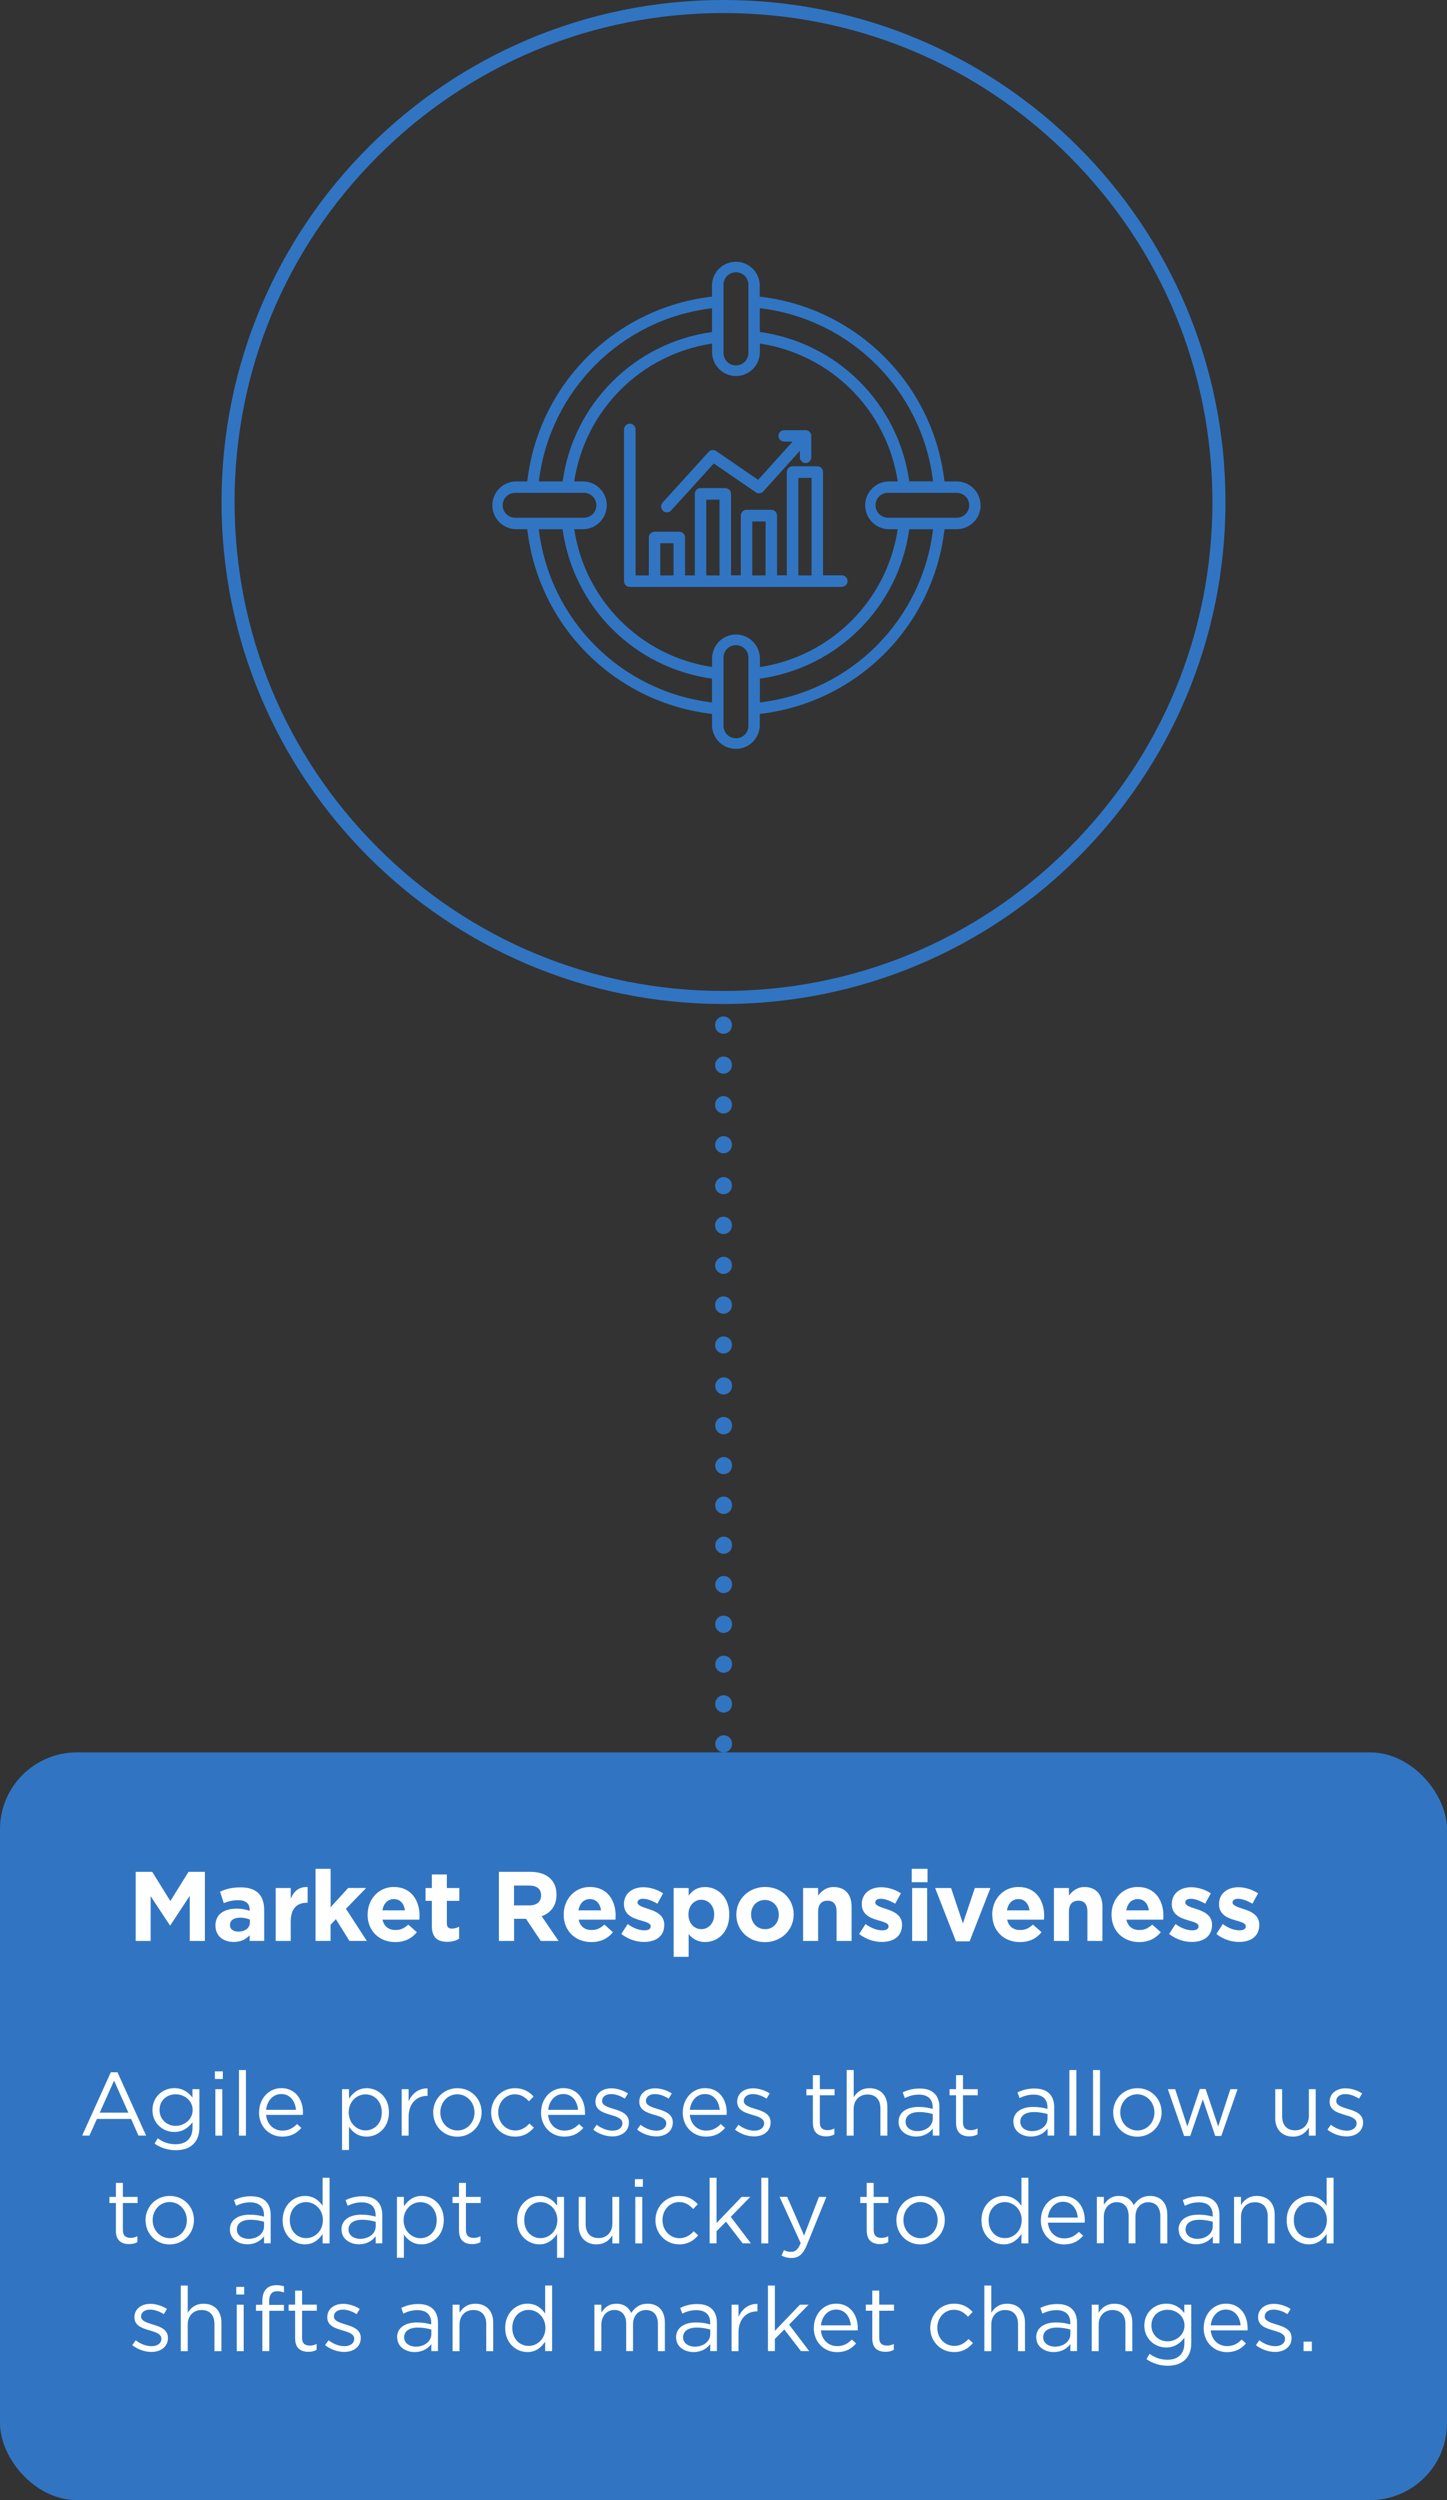 <?xml version="1.0" encoding="UTF-8"?>
<svg id="Layer_1" data-name="Layer 1" xmlns="http://www.w3.org/2000/svg" viewBox="0 0 220.84 381.54">
  <rect x="0" y="0" width="220.84" height="381.54" fill="#333333" stroke="none"/>
  <defs>
    <style>
      .cls-1 {
        isolation: isolate;
      }

      .cls-2 {
        fill-rule: evenodd;
      }

      .cls-2, .cls-3 {
        fill: #3175c2;
      }

      .cls-4 {
        fill: #fff;
      }
    </style>
  </defs>
  <g>
    <path class="cls-3" d="M110.42,1.99c19.93,0,38.67,7.76,52.76,21.86,14.09,14.09,21.86,32.83,21.86,52.76s-7.76,38.67-21.86,52.76c-14.09,14.09-32.83,21.86-52.76,21.86s-38.67-7.76-52.76-21.86c-14.09-14.09-21.86-32.83-21.86-52.76s7.76-38.67,21.86-52.76C71.75,9.75,90.49,1.99,110.42,1.99h0ZM110.42,0C68.11,0,33.81,34.3,33.81,76.61s34.3,76.61,76.61,76.61,76.61-34.3,76.61-76.61S152.73,0,110.42,0h0Z"/>
    <path class="cls-3" d="M110.42,206.56c-.71,0-1.28-.57-1.28-1.28s.57-1.33,1.28-1.33,1.28.53,1.28,1.24v.09c0,.71-.57,1.28-1.28,1.28ZM110.42,200.49c-.71,0-1.28-.58-1.28-1.28v-.09c0-.71.57-1.28,1.28-1.28s1.28.58,1.28,1.28v.09c0,.71-.57,1.28-1.28,1.28ZM110.42,194.41c-.71,0-1.28-.57-1.28-1.28s.57-1.33,1.28-1.33,1.28.53,1.28,1.24v.09c0,.71-.57,1.28-1.28,1.28ZM110.42,188.33c-.71,0-1.28-.58-1.28-1.28v-.09c0-.71.57-1.28,1.28-1.28s1.28.58,1.28,1.28v.09c0,.71-.57,1.28-1.28,1.28ZM110.42,182.25c-.71,0-1.28-.57-1.28-1.28s.57-1.33,1.28-1.33,1.28.53,1.28,1.24v.09c0,.71-.57,1.28-1.28,1.28Z"/>
    <path class="cls-3" d="M110.42,176c-.71,0-1.28-.57-1.28-1.28s.57-1.33,1.28-1.33,1.28.53,1.28,1.24v.09c0,.71-.57,1.28-1.28,1.28ZM110.42,169.93c-.71,0-1.28-.58-1.28-1.28v-.09c0-.71.57-1.28,1.28-1.28s1.28.58,1.28,1.28v.09c0,.71-.57,1.28-1.28,1.28ZM110.42,163.85c-.71,0-1.28-.57-1.28-1.28s.57-1.33,1.28-1.33,1.28.53,1.28,1.24v.09c0,.71-.57,1.28-1.28,1.28ZM110.42,157.77c-.71,0-1.28-.58-1.28-1.28v-.09c0-.71.57-1.28,1.28-1.28s1.28.58,1.28,1.28v.09c0,.71-.57,1.28-1.28,1.28Z"/>
    <path class="cls-3" d="M110.44,237.12c-.71,0-1.28-.57-1.28-1.28s.57-1.33,1.28-1.33,1.28.53,1.28,1.24v.09c0,.71-.57,1.28-1.28,1.28ZM110.44,231.04c-.71,0-1.28-.58-1.28-1.28v-.09c0-.71.57-1.28,1.28-1.28s1.28.58,1.28,1.28v.09c0,.71-.57,1.28-1.28,1.28ZM110.44,224.97c-.71,0-1.28-.57-1.28-1.28s.57-1.33,1.28-1.33,1.28.53,1.28,1.24v.09c0,.71-.57,1.28-1.28,1.28ZM110.44,218.89c-.71,0-1.28-.58-1.28-1.28v-.09c0-.71.57-1.28,1.28-1.28s1.28.58,1.28,1.28v.09c0,.71-.57,1.28-1.28,1.28ZM110.44,212.81c-.71,0-1.28-.57-1.28-1.28s.57-1.33,1.28-1.33,1.28.53,1.28,1.24v.09c0,.71-.57,1.28-1.28,1.28Z"/>
    <path class="cls-3" d="M110.44,267.43c-.71,0-1.28-.57-1.28-1.28s.57-1.33,1.28-1.33,1.28.53,1.28,1.24v.09c0,.71-.57,1.28-1.28,1.28ZM110.44,261.36c-.71,0-1.28-.58-1.28-1.28v-.09c0-.71.57-1.28,1.28-1.28s1.28.58,1.28,1.28v.09c0,.71-.57,1.28-1.28,1.28ZM110.44,255.28c-.71,0-1.28-.57-1.28-1.28s.57-1.33,1.28-1.33,1.28.53,1.28,1.24v.09c0,.71-.57,1.28-1.28,1.28ZM110.44,249.2c-.71,0-1.28-.58-1.28-1.28v-.09c0-.71.57-1.28,1.28-1.28s1.28.57,1.28,1.28v.09c0,.71-.57,1.28-1.28,1.28ZM110.44,243.12c-.71,0-1.28-.58-1.28-1.28s.57-1.33,1.28-1.33,1.28.53,1.28,1.24v.09c0,.71-.57,1.28-1.28,1.28Z"/>
  </g>
  <rect id="Career_Page1" data-name="Career Page1" class="cls-3" y="267.43" width="220.84" height="114.11" rx="11.74" ry="11.74"/>
  <g id="Procurement" class="cls-1">
    <g class="cls-1">
      <path class="cls-4" d="M20.73,285.66h2.5l2.77,4.46,2.77-4.46h2.5v10.55h-2.31v-6.89l-2.97,4.51h-.06l-2.94-4.46v6.84h-2.28v-10.55Z"/>
      <path class="cls-4" d="M32.88,293.89v-.03c0-1.75,1.34-2.58,3.26-2.58.83,0,1.39.14,1.97.33v-.14c0-.96-.59-1.48-1.73-1.48-.89,0-1.49.15-2.23.44l-.57-1.75c.89-.38,1.76-.65,3.14-.65,1.27,0,2.14.32,2.73.9s.87,1.49.87,2.58v4.69h-2.22v-.87c-.56.62-1.31,1.03-2.44,1.03-1.52,0-2.77-.86-2.77-2.47ZM38.14,293.36v-.41c-.41-.18-.9-.3-1.46-.3-.98,0-1.58.39-1.58,1.12v.03c0,.62.51.98,1.25.98,1.09,0,1.79-.57,1.79-1.42Z"/>
      <path class="cls-4" d="M42.08,288.13h2.29v1.63c.47-1.1,1.21-1.84,2.58-1.78v2.4h-.12c-1.52,0-2.46.9-2.46,2.85v2.98h-2.29v-8.08Z"/>
      <path class="cls-4" d="M48.17,285.2h2.29v5.86l2.68-2.94h2.74l-3.08,3.18,3.18,4.9h-2.65l-2.07-3.32-.81.86v2.46h-2.29v-11.01Z"/>
      <path class="cls-4" d="M56.11,292.21v-.03c0-2.31,1.64-4.21,3.99-4.21,2.7,0,3.93,2.1,3.93,4.39,0,.18-.02.38-.03.6h-5.62c.23,1.04.95,1.58,1.97,1.58.77,0,1.31-.24,1.96-.83l1.31,1.16c-.77.95-1.84,1.51-3.3,1.51-2.43,0-4.22-1.7-4.22-4.18ZM61.81,291.54c-.14-1.03-.74-1.72-1.7-1.72s-1.57.68-1.75,1.72h3.45Z"/>
      <path class="cls-4" d="M65.91,293.92v-3.83h-.96v-1.96h.96v-2.07h2.29v2.07h1.9v1.96h-1.9v3.45c0,.53.24.78.74.78.41,0,.78-.09,1.13-.29v1.84c-.48.29-1.04.47-1.81.47-1.39,0-2.35-.56-2.35-2.43Z"/>
      <path class="cls-4" d="M76.13,285.66h4.82c1.34,0,2.37.36,3.08,1.07.6.6.9,1.4.9,2.41v.03c0,1.7-.92,2.77-2.26,3.27l2.58,3.77h-2.71l-2.26-3.38h-1.82v3.38h-2.32v-10.55ZM80.8,290.78c1.15,0,1.78-.59,1.78-1.49v-.03c0-1.01-.68-1.51-1.82-1.51h-2.31v3.03h2.35Z"/>
      <path class="cls-4" d="M86.03,292.21v-.03c0-2.31,1.64-4.21,4-4.21,2.7,0,3.93,2.1,3.93,4.39,0,.18-.01.38-.03.6h-5.62c.23,1.04.95,1.58,1.97,1.58.77,0,1.31-.24,1.96-.83l1.31,1.16c-.77.95-1.84,1.51-3.3,1.51-2.43,0-4.22-1.7-4.22-4.18ZM91.73,291.54c-.14-1.03-.74-1.72-1.7-1.72s-1.57.68-1.75,1.72h3.45Z"/>
      <path class="cls-4" d="M94.82,295.14l.98-1.51c.89.65,1.78.96,2.55.96.66,0,.96-.24.96-.6v-.03c0-.5-.78-.65-1.67-.93-1.13-.32-2.41-.86-2.41-2.43v-.03c0-1.64,1.33-2.56,2.96-2.56,1.03,0,2.13.35,3.01.93l-.87,1.58c-.8-.47-1.6-.75-2.19-.75-.56,0-.84.24-.84.56v.03c0,.42.77.69,1.64.96,1.13.36,2.44.92,2.44,2.4v.03c0,1.79-1.34,2.61-3.09,2.61-1.15,0-2.38-.38-3.47-1.22Z"/>
      <path class="cls-4" d="M102.81,288.13h2.29v1.16c.56-.77,1.31-1.31,2.52-1.31,1.88,0,3.68,1.48,3.68,4.18v.03c0,2.7-1.76,4.18-3.68,4.18-1.22,0-1.98-.56-2.52-1.21v3.47h-2.29v-10.49ZM109,292.18v-.03c0-1.34-.9-2.23-1.97-2.23s-1.96.89-1.96,2.23v.03c0,1.34.89,2.23,1.96,2.23s1.97-.87,1.97-2.23Z"/>
      <path class="cls-4" d="M112.38,292.21v-.03c0-2.32,1.87-4.21,4.39-4.21s4.36,1.84,4.36,4.18v.03c0,2.32-1.87,4.21-4.39,4.21s-4.36-1.84-4.36-4.18ZM118.86,292.21v-.03c0-1.19-.86-2.23-2.13-2.23s-2.1.99-2.1,2.2v.03c0,1.19.86,2.23,2.13,2.23s2.1-.99,2.1-2.2Z"/>
      <path class="cls-4" d="M122.57,288.13h2.29v1.15c.53-.68,1.22-1.3,2.37-1.3,1.75,0,2.74,1.13,2.74,3v5.23h-2.29v-4.51c0-1.09-.5-1.64-1.39-1.64s-1.43.56-1.43,1.64v4.51h-2.29v-8.08Z"/>
      <path class="cls-4" d="M131.12,295.14l.98-1.51c.89.65,1.78.96,2.55.96.66,0,.96-.24.96-.6v-.03c0-.5-.78-.65-1.67-.93-1.13-.32-2.41-.86-2.41-2.43v-.03c0-1.64,1.33-2.56,2.96-2.56,1.03,0,2.13.35,3.01.93l-.88,1.58c-.8-.47-1.6-.75-2.19-.75s-.84.24-.84.56v.03c0,.42.77.69,1.64.96,1.13.36,2.44.92,2.44,2.4v.03c0,1.79-1.34,2.61-3.09,2.61-1.15,0-2.38-.38-3.47-1.22Z"/>
      <path class="cls-4" d="M139.15,285.2h2.41v2.04h-2.41v-2.04ZM139.21,288.13h2.29v8.08h-2.29v-8.08Z"/>
      <path class="cls-4" d="M142.72,288.13h2.43l1.81,5.41,1.82-5.41h2.38l-3.18,8.14h-2.08l-3.18-8.14Z"/>
      <path class="cls-4" d="M151.43,292.21v-.03c0-2.31,1.64-4.21,4-4.21,2.7,0,3.93,2.1,3.93,4.39,0,.18-.02.38-.03.6h-5.62c.23,1.04.95,1.58,1.98,1.58.77,0,1.31-.24,1.96-.83l1.31,1.16c-.77.95-1.84,1.51-3.3,1.51-2.43,0-4.22-1.7-4.22-4.18ZM157.13,291.54c-.14-1.03-.74-1.72-1.7-1.72s-1.57.68-1.75,1.72h3.45Z"/>
      <path class="cls-4" d="M160.85,288.13h2.29v1.15c.53-.68,1.22-1.3,2.37-1.3,1.75,0,2.74,1.13,2.74,3v5.23h-2.29v-4.51c0-1.09-.5-1.64-1.39-1.64s-1.43.56-1.43,1.64v4.51h-2.29v-8.08Z"/>
      <path class="cls-4" d="M169.64,292.21v-.03c0-2.31,1.64-4.21,3.99-4.21,2.7,0,3.93,2.1,3.93,4.39,0,.18-.02.38-.03.6h-5.62c.23,1.04.95,1.58,1.98,1.58.77,0,1.31-.24,1.96-.83l1.31,1.16c-.77.95-1.84,1.51-3.3,1.51-2.43,0-4.22-1.7-4.22-4.18ZM175.34,291.54c-.14-1.03-.74-1.72-1.7-1.72s-1.57.68-1.75,1.72h3.45Z"/>
      <path class="cls-4" d="M178.43,295.14l.98-1.51c.89.65,1.78.96,2.55.96.66,0,.96-.24.96-.6v-.03c0-.5-.78-.65-1.67-.93-1.13-.32-2.41-.86-2.41-2.43v-.03c0-1.64,1.33-2.56,2.95-2.56,1.03,0,2.13.35,3.01.93l-.87,1.58c-.8-.47-1.6-.75-2.19-.75s-.84.24-.84.56v.03c0,.42.77.69,1.64.96,1.13.36,2.44.92,2.44,2.4v.03c0,1.79-1.34,2.61-3.09,2.61-1.15,0-2.38-.38-3.47-1.22Z"/>
      <path class="cls-4" d="M185.64,295.14l.98-1.51c.89.65,1.78.96,2.55.96.66,0,.96-.24.96-.6v-.03c0-.5-.78-.65-1.67-.93-1.13-.32-2.41-.86-2.41-2.43v-.03c0-1.64,1.33-2.56,2.95-2.56,1.03,0,2.13.35,3.01.93l-.87,1.58c-.8-.47-1.6-.75-2.19-.75-.56,0-.84.24-.84.56v.03c0,.42.77.69,1.64.96,1.13.36,2.44.92,2.44,2.4v.03c0,1.79-1.34,2.61-3.09,2.61-1.15,0-2.38-.38-3.47-1.22Z"/>
    </g>
  </g>
  <g class="cls-1">
    <path class="cls-4" d="M16.92,316.25h1.01l4.37,9.66h-1.17l-1.12-2.54h-5.22l-1.14,2.54h-1.11l4.37-9.66ZM19.59,322.41l-2.18-4.89-2.19,4.89h4.37Z"/>
    <path class="cls-4" d="M23.59,327.15l.48-.82c.82.59,1.7.9,2.73.9,1.58,0,2.58-.86,2.58-2.52v-.84c-.62.82-1.48,1.49-2.78,1.49-1.7,0-3.33-1.29-3.33-3.32v-.03c0-2.07,1.63-3.34,3.33-3.34,1.33,0,2.18.66,2.77,1.43v-1.27h1.06v5.85c0,1.1-.32,1.92-.9,2.51-.64.64-1.56.95-2.7.95s-2.28-.33-3.22-.99ZM29.4,322.04v-.03c0-1.45-1.26-2.4-2.6-2.4s-2.45.93-2.45,2.38v.03c0,1.43,1.14,2.41,2.45,2.41s2.6-.97,2.6-2.4Z"/>
    <path class="cls-4" d="M32.8,316.11h1.21v1.16h-1.21v-1.16ZM32.87,318.83h1.06v7.09h-1.06v-7.09Z"/>
    <path class="cls-4" d="M36.47,315.91h1.06v10.01h-1.06v-10.01Z"/>
    <path class="cls-4" d="M39.54,322.39v-.03c0-2.04,1.43-3.69,3.4-3.69,2.1,0,3.3,1.67,3.3,3.74,0,.15,0,.22-.01.34h-5.62c.15,1.53,1.23,2.4,2.49,2.4.99,0,1.64-.4,2.23-1l.66.59c-.71.81-1.56,1.33-2.92,1.33-1.93,0-3.54-1.49-3.54-3.69ZM45.17,321.98c-.11-1.27-.84-2.41-2.26-2.41-1.25,0-2.15,1.04-2.3,2.41h4.56Z"/>
    <path class="cls-4" d="M52.2,318.83h1.06v1.43c.59-.84,1.4-1.58,2.71-1.58,1.7,0,3.39,1.34,3.39,3.67v.03c0,2.3-1.67,3.69-3.39,3.69-1.32,0-2.17-.7-2.71-1.51v3.55h-1.06v-9.28ZM58.27,322.39v-.03c0-1.69-1.14-2.74-2.49-2.74s-2.56,1.12-2.56,2.73v.03c0,1.64,1.25,2.74,2.56,2.74s2.49-1.01,2.49-2.73Z"/>
    <path class="cls-4" d="M61.3,318.83h1.06v1.85c.52-1.18,1.55-2.01,2.89-1.97v1.14h-.08c-1.55,0-2.81,1.11-2.81,3.25v2.82h-1.06v-7.09Z"/>
    <path class="cls-4" d="M66.11,322.41v-.03c0-2.01,1.55-3.7,3.7-3.7s3.69,1.67,3.69,3.67v.03c0,2.01-1.58,3.7-3.71,3.7s-3.67-1.67-3.67-3.67ZM72.42,322.41v-.03c0-1.52-1.14-2.77-2.63-2.77s-2.59,1.25-2.59,2.74v.03c0,1.52,1.12,2.75,2.62,2.75s2.6-1.25,2.6-2.73Z"/>
    <path class="cls-4" d="M74.96,322.41v-.03c0-2.01,1.55-3.7,3.63-3.7,1.34,0,2.17.55,2.84,1.26l-.7.74c-.56-.59-1.18-1.07-2.15-1.07-1.44,0-2.54,1.21-2.54,2.74v.03c0,1.53,1.12,2.75,2.6,2.75.92,0,1.6-.45,2.17-1.06l.67.63c-.71.81-1.56,1.37-2.89,1.37-2.08,0-3.63-1.69-3.63-3.67Z"/>
    <path class="cls-4" d="M82.58,322.39v-.03c0-2.04,1.43-3.69,3.4-3.69,2.1,0,3.3,1.67,3.3,3.74,0,.15,0,.22-.01.34h-5.62c.15,1.53,1.23,2.4,2.49,2.4.99,0,1.64-.4,2.23-1l.66.59c-.71.81-1.56,1.33-2.92,1.33-1.93,0-3.54-1.49-3.54-3.69ZM88.22,321.98c-.11-1.27-.84-2.41-2.26-2.41-1.25,0-2.15,1.04-2.3,2.41h4.56Z"/>
    <path class="cls-4" d="M90.54,325.01l.53-.75c.77.59,1.62.9,2.45.9s1.47-.42,1.47-1.12v-.03c0-.7-.84-.99-1.77-1.25-1.1-.33-2.34-.69-2.34-2v-.03c0-1.22,1.01-2.03,2.41-2.03.88,0,1.82.3,2.55.78l-.48.79c-.66-.42-1.4-.69-2.1-.69-.84,0-1.37.44-1.37,1.03v.03c0,.67.88.93,1.82,1.22,1.1.33,2.27.75,2.27,2.03v.03c0,1.34-1.11,2.12-2.52,2.12-1.03,0-2.13-.4-2.93-1.04Z"/>
    <path class="cls-4" d="M97.23,325.01l.53-.75c.77.59,1.62.9,2.45.9s1.47-.42,1.47-1.12v-.03c0-.7-.84-.99-1.77-1.25-1.1-.33-2.34-.69-2.34-2v-.03c0-1.22,1.01-2.03,2.41-2.03.88,0,1.82.3,2.55.78l-.48.79c-.66-.42-1.4-.69-2.1-.69-.84,0-1.37.44-1.37,1.03v.03c0,.67.88.93,1.82,1.22,1.1.33,2.28.75,2.28,2.03v.03c0,1.34-1.11,2.12-2.52,2.12-1.03,0-2.12-.4-2.93-1.04Z"/>
    <path class="cls-4" d="M104.21,322.39v-.03c0-2.04,1.43-3.69,3.4-3.69,2.1,0,3.3,1.67,3.3,3.74,0,.15,0,.22-.01.34h-5.62c.15,1.53,1.23,2.4,2.49,2.4.99,0,1.64-.4,2.23-1l.66.59c-.71.81-1.56,1.33-2.92,1.33-1.93,0-3.54-1.49-3.54-3.69ZM109.84,321.98c-.11-1.27-.84-2.41-2.26-2.41-1.25,0-2.15,1.04-2.3,2.41h4.56Z"/>
    <path class="cls-4" d="M112.17,325.01l.53-.75c.77.59,1.62.9,2.45.9s1.47-.42,1.47-1.12v-.03c0-.7-.84-.99-1.77-1.25-1.1-.33-2.34-.69-2.34-2v-.03c0-1.22,1.01-2.03,2.41-2.03.88,0,1.82.3,2.55.78l-.48.79c-.66-.42-1.4-.69-2.1-.69-.84,0-1.37.44-1.37,1.03v.03c0,.67.88.93,1.82,1.22,1.1.33,2.27.75,2.27,2.03v.03c0,1.34-1.11,2.12-2.52,2.12-1.03,0-2.12-.4-2.93-1.04Z"/>
    <path class="cls-4" d="M124.06,324.04v-4.28h-.99v-.93h.99v-2.14h1.06v2.14h2.25v.93h-2.25v4.14c0,.88.48,1.18,1.19,1.18.37,0,.66-.07,1.03-.25v.9c-.37.21-.77.3-1.27.3-1.15,0-2-.56-2-2Z"/>
    <path class="cls-4" d="M129.23,315.91h1.06v4.15c.48-.77,1.21-1.38,2.43-1.38,1.7,0,2.71,1.15,2.71,2.84v4.4h-1.06v-4.14c0-1.32-.7-2.14-1.96-2.14s-2.13.89-2.13,2.22v4.06h-1.06v-10.01Z"/>
    <path class="cls-4" d="M137.14,323.86v-.03c0-1.48,1.23-2.29,3.03-2.29.92,0,1.53.12,2.18.3v-.25c0-1.27-.78-1.93-2.11-1.93-.84,0-1.49.21-2.15.52l-.32-.86c.78-.37,1.53-.59,2.58-.59s1.77.26,2.29.78c.48.48.73,1.18.73,2.07v4.33h-1.01v-1.07c-.49.64-1.3,1.22-2.56,1.22s-2.65-.74-2.65-2.21ZM142.36,323.31v-.69c-.53-.15-1.21-.3-2.08-.3-1.33,0-2.07.58-2.07,1.47v.03c0,.89.84,1.41,1.78,1.41,1.32,0,2.37-.79,2.37-1.92Z"/>
    <path class="cls-4" d="M145.91,324.04v-4.28h-.99v-.93h.99v-2.14h1.06v2.14h2.25v.93h-2.25v4.14c0,.88.48,1.18,1.19,1.18.37,0,.66-.07,1.03-.25v.9c-.37.21-.77.3-1.27.3-1.15,0-2-.56-2-2Z"/>
    <path class="cls-4" d="M154.65,323.86v-.03c0-1.48,1.23-2.29,3.03-2.29.92,0,1.53.12,2.18.3v-.25c0-1.27-.78-1.93-2.11-1.93-.84,0-1.49.21-2.15.52l-.31-.86c.78-.37,1.53-.59,2.58-.59s1.77.26,2.29.78c.48.48.73,1.18.73,2.07v4.33h-1.01v-1.07c-.49.64-1.3,1.22-2.56,1.22s-2.64-.74-2.64-2.21ZM159.87,323.31v-.69c-.53-.15-1.21-.3-2.08-.3-1.33,0-2.07.58-2.07,1.47v.03c0,.89.84,1.41,1.78,1.41,1.32,0,2.37-.79,2.37-1.92Z"/>
    <path class="cls-4" d="M163.21,315.91h1.06v10.01h-1.06v-10.01Z"/>
    <path class="cls-4" d="M166.82,315.91h1.06v10.01h-1.06v-10.01Z"/>
    <path class="cls-4" d="M169.89,322.41v-.03c0-2.01,1.55-3.7,3.7-3.7s3.69,1.67,3.69,3.67v.03c0,2.01-1.58,3.7-3.71,3.7s-3.67-1.67-3.67-3.67ZM176.19,322.41v-.03c0-1.52-1.14-2.77-2.63-2.77s-2.59,1.25-2.59,2.74v.03c0,1.52,1.12,2.75,2.62,2.75s2.6-1.25,2.6-2.73Z"/>
    <path class="cls-4" d="M178.23,318.83h1.12l1.86,5.69,1.91-5.72h.88l1.92,5.72,1.86-5.69h1.1l-2.49,7.14h-.92l-1.9-5.59-1.92,5.59h-.93l-2.48-7.14Z"/>
    <path class="cls-4" d="M194.63,323.23v-4.4h1.05v4.14c0,1.32.7,2.14,1.96,2.14s2.12-.89,2.12-2.22v-4.06h1.04v7.09h-1.04v-1.23c-.48.77-1.21,1.38-2.43,1.38-1.7,0-2.71-1.15-2.71-2.84Z"/>
    <path class="cls-4" d="M202.59,325.01l.53-.75c.77.59,1.62.9,2.45.9s1.47-.42,1.47-1.12v-.03c0-.7-.84-.99-1.77-1.25-1.1-.33-2.34-.69-2.34-2v-.03c0-1.22,1.01-2.03,2.41-2.03.88,0,1.82.3,2.55.78l-.48.79c-.66-.42-1.4-.69-2.1-.69-.84,0-1.37.44-1.37,1.03v.03c0,.67.88.93,1.82,1.22,1.1.33,2.27.75,2.27,2.03v.03c0,1.34-1.11,2.12-2.52,2.12-1.03,0-2.13-.4-2.93-1.04Z"/>
    <path class="cls-4" d="M17.69,340.48v-4.28h-.99v-.93h.99v-2.14h1.06v2.14h2.25v.93h-2.25v4.14c0,.88.48,1.18,1.19,1.18.37,0,.66-.07,1.03-.25v.9c-.37.21-.77.3-1.28.3-1.15,0-2-.56-2-2Z"/>
    <path class="cls-4" d="M22.21,338.85v-.03c0-2.01,1.55-3.7,3.7-3.7s3.69,1.67,3.69,3.67v.03c0,2.01-1.58,3.7-3.71,3.7s-3.67-1.67-3.67-3.67ZM28.52,338.85v-.03c0-1.52-1.14-2.77-2.63-2.77s-2.59,1.25-2.59,2.74v.03c0,1.52,1.12,2.75,2.62,2.75s2.6-1.25,2.6-2.73Z"/>
    <path class="cls-4" d="M35.08,340.3v-.03c0-1.48,1.23-2.29,3.03-2.29.92,0,1.53.12,2.18.3v-.25c0-1.27-.78-1.93-2.11-1.93-.84,0-1.49.21-2.15.52l-.32-.86c.78-.37,1.54-.59,2.58-.59s1.77.26,2.29.78c.48.48.73,1.18.73,2.07v4.33h-1.01v-1.07c-.49.64-1.3,1.22-2.56,1.22s-2.65-.74-2.65-2.21ZM40.3,339.75v-.69c-.53-.15-1.21-.3-2.08-.3-1.33,0-2.07.58-2.07,1.47v.03c0,.89.84,1.41,1.78,1.41,1.32,0,2.37-.79,2.37-1.92Z"/>
    <path class="cls-4" d="M43.14,338.84v-.03c0-2.3,1.69-3.69,3.39-3.69,1.32,0,2.17.7,2.71,1.51v-4.28h1.06v10.01h-1.06v-1.43c-.59.85-1.4,1.58-2.71,1.58-1.7,0-3.39-1.34-3.39-3.67ZM49.28,338.82v-.03c0-1.63-1.25-2.73-2.56-2.73s-2.49,1.01-2.49,2.73v.03c0,1.69,1.14,2.74,2.49,2.74s2.56-1.11,2.56-2.74Z"/>
    <path class="cls-4" d="M52.11,340.3v-.03c0-1.48,1.23-2.29,3.03-2.29.92,0,1.53.12,2.18.3v-.25c0-1.27-.78-1.93-2.11-1.93-.84,0-1.49.21-2.15.52l-.32-.86c.78-.37,1.54-.59,2.58-.59s1.77.26,2.29.78c.48.48.73,1.18.73,2.07v4.33h-1.01v-1.07c-.49.64-1.3,1.22-2.56,1.22s-2.64-.74-2.64-2.21ZM57.34,339.75v-.69c-.54-.15-1.21-.3-2.08-.3-1.33,0-2.07.58-2.07,1.47v.03c0,.89.84,1.41,1.78,1.41,1.32,0,2.37-.79,2.37-1.92Z"/>
    <path class="cls-4" d="M60.58,335.27h1.06v1.43c.59-.84,1.4-1.58,2.71-1.58,1.7,0,3.38,1.34,3.38,3.67v.03c0,2.3-1.67,3.69-3.38,3.69-1.32,0-2.17-.7-2.71-1.51v3.55h-1.06v-9.28ZM66.65,338.84v-.03c0-1.69-1.14-2.74-2.49-2.74s-2.56,1.12-2.56,2.73v.03c0,1.64,1.25,2.74,2.56,2.74s2.49-1.01,2.49-2.73Z"/>
    <path class="cls-4" d="M70.05,340.48v-4.28h-.99v-.93h.99v-2.14h1.06v2.14h2.25v.93h-2.25v4.14c0,.88.48,1.18,1.19,1.18.37,0,.66-.07,1.03-.25v.9c-.37.21-.77.3-1.27.3-1.15,0-2-.56-2-2Z"/>
    <path class="cls-4" d="M85.02,340.93c-.59.85-1.4,1.58-2.71,1.58-1.7,0-3.39-1.34-3.39-3.67v-.03c0-2.3,1.69-3.69,3.39-3.69,1.32,0,2.17.7,2.71,1.51v-1.36h1.06v9.28h-1.06v-3.62ZM85.06,338.82v-.03c0-1.63-1.25-2.73-2.56-2.73s-2.49,1.01-2.49,2.73v.03c0,1.69,1.14,2.74,2.49,2.74s2.56-1.11,2.56-2.74Z"/>
    <path class="cls-4" d="M88.32,339.67v-4.4h1.06v4.14c0,1.32.7,2.14,1.96,2.14s2.12-.89,2.12-2.22v-4.06h1.04v7.09h-1.04v-1.23c-.48.77-1.21,1.38-2.43,1.38-1.7,0-2.71-1.15-2.71-2.84Z"/>
    <path class="cls-4" d="M96.9,332.56h1.21v1.16h-1.21v-1.16ZM96.96,335.27h1.06v7.09h-1.06v-7.09Z"/>
    <path class="cls-4" d="M100.03,338.85v-.03c0-2.01,1.55-3.7,3.63-3.7,1.34,0,2.17.55,2.84,1.26l-.7.74c-.56-.59-1.18-1.07-2.15-1.07-1.44,0-2.54,1.21-2.54,2.74v.03c0,1.53,1.12,2.75,2.6,2.75.92,0,1.6-.45,2.17-1.06l.67.63c-.71.81-1.56,1.37-2.89,1.37-2.08,0-3.63-1.69-3.63-3.67Z"/>
    <path class="cls-4" d="M108.3,332.35h1.06v6.91l3.82-3.99h1.32l-2.97,3.04,3.07,4.04h-1.26l-2.54-3.3-1.44,1.45v1.85h-1.06v-10.01Z"/>
    <path class="cls-4" d="M116.19,332.35h1.06v10.01h-1.06v-10.01Z"/>
    <path class="cls-4" d="M125,335.27h1.12l-2.97,7.32c-.6,1.47-1.3,2-2.36,2-.59,0-1.03-.12-1.51-.36l.36-.84c.34.18.66.26,1.11.26.64,0,1.03-.33,1.45-1.33l-3.22-7.06h1.16l2.58,5.91,2.27-5.91Z"/>
    <path class="cls-4" d="M132.28,340.48v-4.28h-.99v-.93h.99v-2.14h1.06v2.14h2.25v.93h-2.25v4.14c0,.88.48,1.18,1.19,1.18.37,0,.66-.07,1.03-.25v.9c-.37.21-.77.3-1.27.3-1.15,0-2-.56-2-2Z"/>
    <path class="cls-4" d="M136.8,338.85v-.03c0-2.01,1.55-3.7,3.7-3.7s3.69,1.67,3.69,3.67v.03c0,2.01-1.58,3.7-3.71,3.7s-3.67-1.67-3.67-3.67ZM143.1,338.85v-.03c0-1.52-1.14-2.77-2.63-2.77s-2.59,1.25-2.59,2.74v.03c0,1.52,1.12,2.75,2.62,2.75s2.6-1.25,2.6-2.73Z"/>
    <path class="cls-4" d="M149.79,338.84v-.03c0-2.3,1.69-3.69,3.39-3.69,1.32,0,2.17.7,2.71,1.51v-4.28h1.06v10.01h-1.06v-1.43c-.59.85-1.4,1.58-2.71,1.58-1.7,0-3.39-1.34-3.39-3.67ZM155.93,338.82v-.03c0-1.63-1.25-2.73-2.56-2.73s-2.49,1.01-2.49,2.73v.03c0,1.69,1.14,2.74,2.49,2.74s2.56-1.11,2.56-2.74Z"/>
    <path class="cls-4" d="M158.86,338.84v-.03c0-2.04,1.43-3.69,3.4-3.69,2.1,0,3.3,1.67,3.3,3.74,0,.15,0,.22-.01.34h-5.62c.15,1.53,1.23,2.4,2.49,2.4.99,0,1.64-.4,2.23-1l.66.59c-.71.81-1.56,1.33-2.92,1.33-1.93,0-3.54-1.49-3.54-3.69ZM164.49,338.42c-.11-1.27-.84-2.41-2.26-2.41-1.25,0-2.15,1.04-2.3,2.41h4.56Z"/>
    <path class="cls-4" d="M167.41,335.27h1.06v1.19c.48-.71,1.1-1.34,2.29-1.34s1.89.6,2.27,1.41c.52-.78,1.25-1.41,2.49-1.41,1.64,0,2.63,1.08,2.63,2.85v4.39h-1.06v-4.14c0-1.37-.69-2.14-1.84-2.14-1.05,0-1.96.79-1.96,2.19v4.08h-1.04v-4.17c0-1.33-.69-2.11-1.82-2.11s-1.97.93-1.97,2.23v4.04h-1.06v-7.09Z"/>
    <path class="cls-4" d="M179.87,340.3v-.03c0-1.48,1.23-2.29,3.03-2.29.92,0,1.53.12,2.18.3v-.25c0-1.27-.78-1.93-2.11-1.93-.84,0-1.49.21-2.15.52l-.31-.86c.78-.37,1.53-.59,2.58-.59s1.77.26,2.29.78c.48.48.73,1.18.73,2.07v4.33h-1.01v-1.07c-.49.64-1.3,1.22-2.56,1.22s-2.64-.74-2.64-2.21ZM185.09,339.75v-.69c-.53-.15-1.21-.3-2.08-.3-1.33,0-2.07.58-2.07,1.47v.03c0,.89.84,1.41,1.78,1.41,1.32,0,2.37-.79,2.37-1.92Z"/>
    <path class="cls-4" d="M188.34,335.27h1.06v1.23c.48-.77,1.21-1.38,2.43-1.38,1.7,0,2.71,1.15,2.71,2.84v4.4h-1.06v-4.14c0-1.32-.7-2.14-1.96-2.14s-2.12.89-2.12,2.22v4.06h-1.06v-7.09Z"/>
    <path class="cls-4" d="M196.37,338.84v-.03c0-2.3,1.69-3.69,3.39-3.69,1.32,0,2.17.7,2.71,1.51v-4.28h1.06v10.01h-1.06v-1.43c-.59.85-1.4,1.58-2.71,1.58-1.7,0-3.39-1.34-3.39-3.67ZM202.51,338.82v-.03c0-1.63-1.25-2.73-2.56-2.73s-2.49,1.01-2.49,2.73v.03c0,1.69,1.14,2.74,2.49,2.74s2.56-1.11,2.56-2.74Z"/>
    <path class="cls-4" d="M20.18,357.9l.53-.75c.77.59,1.62.9,2.45.9s1.47-.42,1.47-1.12v-.03c0-.7-.84-.99-1.77-1.25-1.1-.33-2.34-.69-2.34-2v-.03c0-1.22,1.01-2.03,2.41-2.03.88,0,1.82.3,2.55.78l-.48.79c-.66-.42-1.4-.69-2.1-.69-.84,0-1.37.44-1.37,1.03v.03c0,.67.88.93,1.82,1.22,1.1.33,2.28.75,2.28,2.03v.03c0,1.34-1.11,2.12-2.52,2.12-1.03,0-2.12-.4-2.93-1.04Z"/>
    <path class="cls-4" d="M27.59,348.8h1.06v4.15c.48-.77,1.21-1.38,2.43-1.38,1.7,0,2.71,1.15,2.71,2.84v4.4h-1.06v-4.14c0-1.32-.7-2.14-1.96-2.14s-2.12.89-2.12,2.22v4.06h-1.06v-10.01Z"/>
    <path class="cls-4" d="M36.06,349h1.21v1.16h-1.21v-1.16ZM36.13,351.72h1.06v7.09h-1.06v-7.09Z"/>
    <path class="cls-4" d="M40.04,352.65h-.97v-.92h.97v-.62c0-.81.21-1.41.62-1.82.37-.37.88-.55,1.52-.55.49,0,.82.05,1.16.18v.92c-.38-.11-.66-.18-1.03-.18-.82,0-1.23.51-1.23,1.51v.58h2.25v.9h-2.23v6.15h-1.06v-6.15Z"/>
    <path class="cls-4" d="M45.04,356.92v-4.28h-.99v-.93h.99v-2.14h1.06v2.14h2.25v.93h-2.25v4.14c0,.88.48,1.18,1.19,1.18.37,0,.66-.07,1.03-.25v.9c-.37.21-.77.3-1.27.3-1.15,0-2-.56-2-2Z"/>
    <path class="cls-4" d="M49.61,357.9l.53-.75c.77.59,1.62.9,2.45.9s1.47-.42,1.47-1.12v-.03c0-.7-.84-.99-1.77-1.25-1.1-.33-2.34-.69-2.34-2v-.03c0-1.22,1.01-2.03,2.41-2.03.88,0,1.82.3,2.55.78l-.48.79c-.66-.42-1.4-.69-2.1-.69-.84,0-1.37.44-1.37,1.03v.03c0,.67.88.93,1.82,1.22,1.1.33,2.28.75,2.28,2.03v.03c0,1.34-1.11,2.12-2.52,2.12-1.03,0-2.12-.4-2.93-1.04Z"/>
    <path class="cls-4" d="M60.6,356.75v-.03c0-1.48,1.23-2.29,3.03-2.29.92,0,1.53.12,2.18.3v-.25c0-1.27-.78-1.93-2.11-1.93-.84,0-1.49.21-2.15.52l-.31-.86c.78-.37,1.53-.59,2.58-.59s1.77.26,2.29.78c.48.48.73,1.18.73,2.07v4.33h-1.01v-1.07c-.49.64-1.3,1.22-2.56,1.22s-2.64-.74-2.64-2.21ZM65.83,356.2v-.69c-.53-.15-1.21-.3-2.08-.3-1.33,0-2.07.58-2.07,1.47v.03c0,.89.84,1.41,1.78,1.41,1.32,0,2.37-.79,2.37-1.92Z"/>
    <path class="cls-4" d="M69.07,351.72h1.06v1.23c.48-.77,1.21-1.38,2.43-1.38,1.7,0,2.71,1.15,2.71,2.84v4.4h-1.06v-4.14c0-1.32-.7-2.14-1.96-2.14s-2.12.89-2.12,2.22v4.06h-1.06v-7.09Z"/>
    <path class="cls-4" d="M77.1,355.28v-.03c0-2.3,1.69-3.69,3.39-3.69,1.32,0,2.17.7,2.71,1.51v-4.28h1.06v10.01h-1.06v-1.43c-.59.85-1.4,1.58-2.71,1.58-1.7,0-3.39-1.34-3.39-3.67ZM83.24,355.27v-.03c0-1.63-1.25-2.73-2.56-2.73s-2.49,1.01-2.49,2.73v.03c0,1.69,1.14,2.74,2.49,2.74s2.56-1.11,2.56-2.74Z"/>
    <path class="cls-4" d="M90.72,351.72h1.06v1.19c.48-.71,1.1-1.34,2.29-1.34s1.89.6,2.27,1.41c.52-.78,1.25-1.41,2.5-1.41,1.64,0,2.63,1.08,2.63,2.85v4.39h-1.06v-4.14c0-1.37-.69-2.14-1.84-2.14-1.06,0-1.96.79-1.96,2.19v4.08h-1.04v-4.17c0-1.33-.69-2.11-1.82-2.11s-1.97.93-1.97,2.23v4.04h-1.06v-7.09Z"/>
    <path class="cls-4" d="M103.18,356.75v-.03c0-1.48,1.23-2.29,3.03-2.29.92,0,1.53.12,2.18.3v-.25c0-1.27-.78-1.93-2.11-1.93-.84,0-1.49.21-2.15.52l-.32-.86c.78-.37,1.54-.59,2.58-.59s1.77.26,2.29.78c.48.48.73,1.18.73,2.07v4.33h-1.01v-1.07c-.49.64-1.3,1.22-2.56,1.22s-2.65-.74-2.65-2.21ZM108.4,356.2v-.69c-.53-.15-1.21-.3-2.08-.3-1.33,0-2.07.58-2.07,1.47v.03c0,.89.84,1.41,1.78,1.41,1.32,0,2.37-.79,2.37-1.92Z"/>
    <path class="cls-4" d="M111.65,351.72h1.06v1.85c.52-1.18,1.55-2.01,2.89-1.97v1.14h-.08c-1.55,0-2.81,1.11-2.81,3.25v2.82h-1.06v-7.09Z"/>
    <path class="cls-4" d="M117.2,348.8h1.06v6.91l3.82-3.99h1.32l-2.97,3.04,3.07,4.04h-1.26l-2.54-3.3-1.44,1.45v1.85h-1.06v-10.01Z"/>
    <path class="cls-4" d="M124.21,355.28v-.03c0-2.04,1.43-3.69,3.4-3.69,2.1,0,3.3,1.67,3.3,3.74,0,.15,0,.22-.01.34h-5.62c.15,1.53,1.23,2.4,2.49,2.4.99,0,1.64-.4,2.23-1l.66.59c-.71.81-1.56,1.33-2.92,1.33-1.93,0-3.54-1.49-3.54-3.69ZM129.85,354.87c-.11-1.27-.84-2.41-2.26-2.41-1.25,0-2.15,1.04-2.3,2.41h4.56Z"/>
    <path class="cls-4" d="M133.13,356.92v-4.28h-.99v-.93h.99v-2.14h1.06v2.14h2.25v.93h-2.25v4.14c0,.88.48,1.18,1.19,1.18.37,0,.66-.07,1.03-.25v.9c-.37.21-.77.3-1.28.3-1.15,0-2-.56-2-2Z"/>
    <path class="cls-4" d="M141.97,355.29v-.03c0-2.01,1.55-3.7,3.63-3.7,1.34,0,2.17.55,2.84,1.26l-.7.74c-.56-.59-1.18-1.07-2.15-1.07-1.44,0-2.54,1.21-2.54,2.74v.03c0,1.53,1.12,2.75,2.6,2.75.92,0,1.6-.45,2.17-1.06l.67.63c-.71.81-1.56,1.37-2.89,1.37-2.08,0-3.63-1.69-3.63-3.67Z"/>
    <path class="cls-4" d="M150.23,348.8h1.06v4.15c.48-.77,1.21-1.38,2.43-1.38,1.7,0,2.71,1.15,2.71,2.84v4.4h-1.06v-4.14c0-1.32-.7-2.14-1.96-2.14s-2.12.89-2.12,2.22v4.06h-1.06v-10.01Z"/>
    <path class="cls-4" d="M158.14,356.75v-.03c0-1.48,1.23-2.29,3.03-2.29.92,0,1.53.12,2.18.3v-.25c0-1.27-.78-1.93-2.11-1.93-.84,0-1.49.21-2.15.52l-.32-.86c.78-.37,1.54-.59,2.58-.59s1.77.26,2.29.78c.48.48.73,1.18.73,2.07v4.33h-1.01v-1.07c-.49.64-1.3,1.22-2.56,1.22s-2.64-.74-2.64-2.21ZM163.36,356.2v-.69c-.54-.15-1.21-.3-2.08-.3-1.33,0-2.07.58-2.07,1.47v.03c0,.89.84,1.41,1.78,1.41,1.32,0,2.37-.79,2.37-1.92Z"/>
    <path class="cls-4" d="M166.61,351.72h1.06v1.23c.48-.77,1.21-1.38,2.43-1.38,1.7,0,2.71,1.15,2.71,2.84v4.4h-1.05v-4.14c0-1.32-.7-2.14-1.96-2.14s-2.12.89-2.12,2.22v4.06h-1.06v-7.09Z"/>
    <path class="cls-4" d="M174.97,360.04l.48-.82c.82.59,1.7.9,2.73.9,1.58,0,2.58-.86,2.58-2.52v-.84c-.62.82-1.48,1.49-2.78,1.49-1.7,0-3.33-1.29-3.33-3.32v-.03c0-2.07,1.63-3.34,3.33-3.34,1.33,0,2.18.66,2.77,1.43v-1.27h1.06v5.85c0,1.1-.32,1.92-.9,2.51-.65.64-1.56.95-2.7.95s-2.27-.33-3.22-.99ZM180.78,354.92v-.03c0-1.45-1.26-2.4-2.6-2.4s-2.45.93-2.45,2.38v.03c0,1.43,1.14,2.41,2.45,2.41s2.6-.97,2.6-2.4Z"/>
    <path class="cls-4" d="M183.71,355.28v-.03c0-2.04,1.43-3.69,3.4-3.69,2.1,0,3.3,1.67,3.3,3.74,0,.15,0,.22-.01.34h-5.62c.15,1.53,1.23,2.4,2.49,2.4.99,0,1.64-.4,2.23-1l.66.59c-.71.81-1.56,1.33-2.92,1.33-1.93,0-3.54-1.49-3.54-3.69ZM189.34,354.87c-.11-1.27-.84-2.41-2.26-2.41-1.25,0-2.15,1.04-2.3,2.41h4.56Z"/>
    <path class="cls-4" d="M191.67,357.9l.53-.75c.77.59,1.62.9,2.45.9s1.47-.42,1.47-1.12v-.03c0-.7-.84-.99-1.77-1.25-1.1-.33-2.34-.69-2.34-2v-.03c0-1.22,1.01-2.03,2.41-2.03.88,0,1.82.3,2.55.78l-.48.79c-.66-.42-1.4-.69-2.1-.69-.84,0-1.37.44-1.37,1.03v.03c0,.67.88.93,1.82,1.22,1.1.33,2.28.75,2.28,2.03v.03c0,1.34-1.11,2.12-2.52,2.12-1.03,0-2.12-.4-2.93-1.04Z"/>
    <path class="cls-4" d="M198.95,357.36h1.26v1.44h-1.26v-1.44Z"/>
  </g>
  <path class="cls-2" d="M147.92,77.11c0-1.05-.85-1.9-1.9-1.9h-10.5c-1.05,0-1.9.85-1.9,1.9,0,1.05.85,1.9,1.9,1.9h10.5c1.05,0,1.9-.85,1.9-1.9ZM142.4,80.77h-3.63c-1.64,11.85-10.96,21.16-22.8,22.8v3.63c13.86-1.65,24.78-12.57,26.43-26.43ZM115.97,100.31c-.1-2.01-1.81-3.57-3.82-3.47-1.88.09-3.38,1.59-3.47,3.47v1.48c-10.87-1.64-19.4-10.17-21.04-21.03h1.49c2.01-.1,3.57-1.81,3.47-3.82-.09-1.88-1.59-3.38-3.47-3.47h-1.49c1.64-10.87,10.17-19.4,21.04-21.04v1.48c.1,2.01,1.81,3.57,3.82,3.47,1.88-.09,3.38-1.59,3.47-3.47v-1.48c10.87,1.64,19.39,10.17,21.04,21.04h-1.49c-2.01.1-3.57,1.81-3.47,3.82.09,1.88,1.59,3.38,3.47,3.47h1.49c-1.64,10.86-10.17,19.39-21.03,21.04v-1.48ZM114.22,100.31c-.02-1.05-.89-1.88-1.94-1.86-1.02.02-1.84.84-1.86,1.86v10.5c.02,1.05.89,1.88,1.94,1.86,1.02-.02,1.84-.84,1.86-1.86v-10.5ZM108.67,107.2v-3.63c-11.85-1.64-21.17-10.95-22.81-22.8h-3.63c1.65,13.86,12.58,24.78,26.43,26.43h0ZM78.62,79.01h10.5c1.05,0,1.9-.85,1.9-1.9,0-1.05-.85-1.9-1.9-1.9h-10.5c-1.05,0-1.9.85-1.9,1.9s.85,1.9,1.9,1.9h0ZM82.24,73.47h3.63c1.64-11.85,10.96-21.16,22.8-22.8v-3.63c-13.86,1.65-24.78,12.58-26.43,26.43h0ZM110.42,53.91c.02,1.05.89,1.88,1.94,1.86,1.02-.02,1.84-.84,1.86-1.86v-10.5c-.02-1.05-.89-1.88-1.94-1.86-1.02.02-1.84.84-1.86,1.86v10.5ZM115.96,47.03v3.63c11.85,1.64,21.16,10.96,22.81,22.8h3.63c-1.65-13.86-12.57-24.78-26.43-26.43h0ZM149.66,77.11c0,2.02-1.63,3.65-3.65,3.65h-1.86c-1.7,14.81-13.38,26.49-28.19,28.19v1.86c-.1,2.01-1.81,3.57-3.82,3.47-1.88-.09-3.38-1.59-3.47-3.47v-1.86c-14.81-1.7-26.5-13.38-28.2-28.19h-1.85c-2.01-.1-3.57-1.81-3.47-3.82.09-1.88,1.59-3.38,3.47-3.47h1.85c1.7-14.81,13.38-26.5,28.19-28.2v-1.85c.1-2.01,1.81-3.57,3.82-3.47,1.88.09,3.38,1.59,3.47,3.47v1.85c14.81,1.7,26.5,13.39,28.19,28.2h1.86c2.01,0,3.65,1.63,3.65,3.65ZM100.77,87.82h2.02v-4.92h-2.02v4.92ZM107.79,87.82h2.03v-11.57h-2.03v11.57ZM114.81,87.82v-8.24h2.03v8.24h-2.03ZM121.84,87.82v-14.89h2.02v14.89h-2.02ZM128.52,89.57h-32.41c-.48,0-.87-.39-.87-.87h0v-23.16c0-.48.39-.88.88-.88s.88.39.88.88v22.28h2.02v-5.79c0-.48.39-.87.87-.88h3.78c.48,0,.88.39.88.87,0,0,0,0,0,0v5.79h1.49v-12.44c0-.48.39-.88.87-.88h3.78c.48,0,.88.39.88.87,0,0,0,0,0,0v12.44h1.49v-9.12c0-.48.4-.88.88-.88h3.78c.48,0,.87.39.87.88v9.12h1.49v-15.77c0-.48.39-.87.87-.87h3.79c.48,0,.87.39.87.87v15.77h2.9c.48.01.86.42.85.9-.01.46-.39.83-.85.85h0ZM101.19,77.96c.36.33.91.3,1.24-.06l6.51-7.17,6.41,4.4c.36.25.85.19,1.15-.14l5.58-6.2v1.01c0,.48.39.87.87.87.48,0,.87-.39.87-.87h0v-3.28c0-.48-.39-.87-.87-.87h-3.27c-.48,0-.87.39-.87.87s.39.87.87.87h1.29l-5.26,5.84-6.41-4.4c-.36-.25-.85-.19-1.15.13l-7.02,7.74c-.33.36-.3.91.05,1.24,0,0,0,0,0,0Z"/>
</svg>